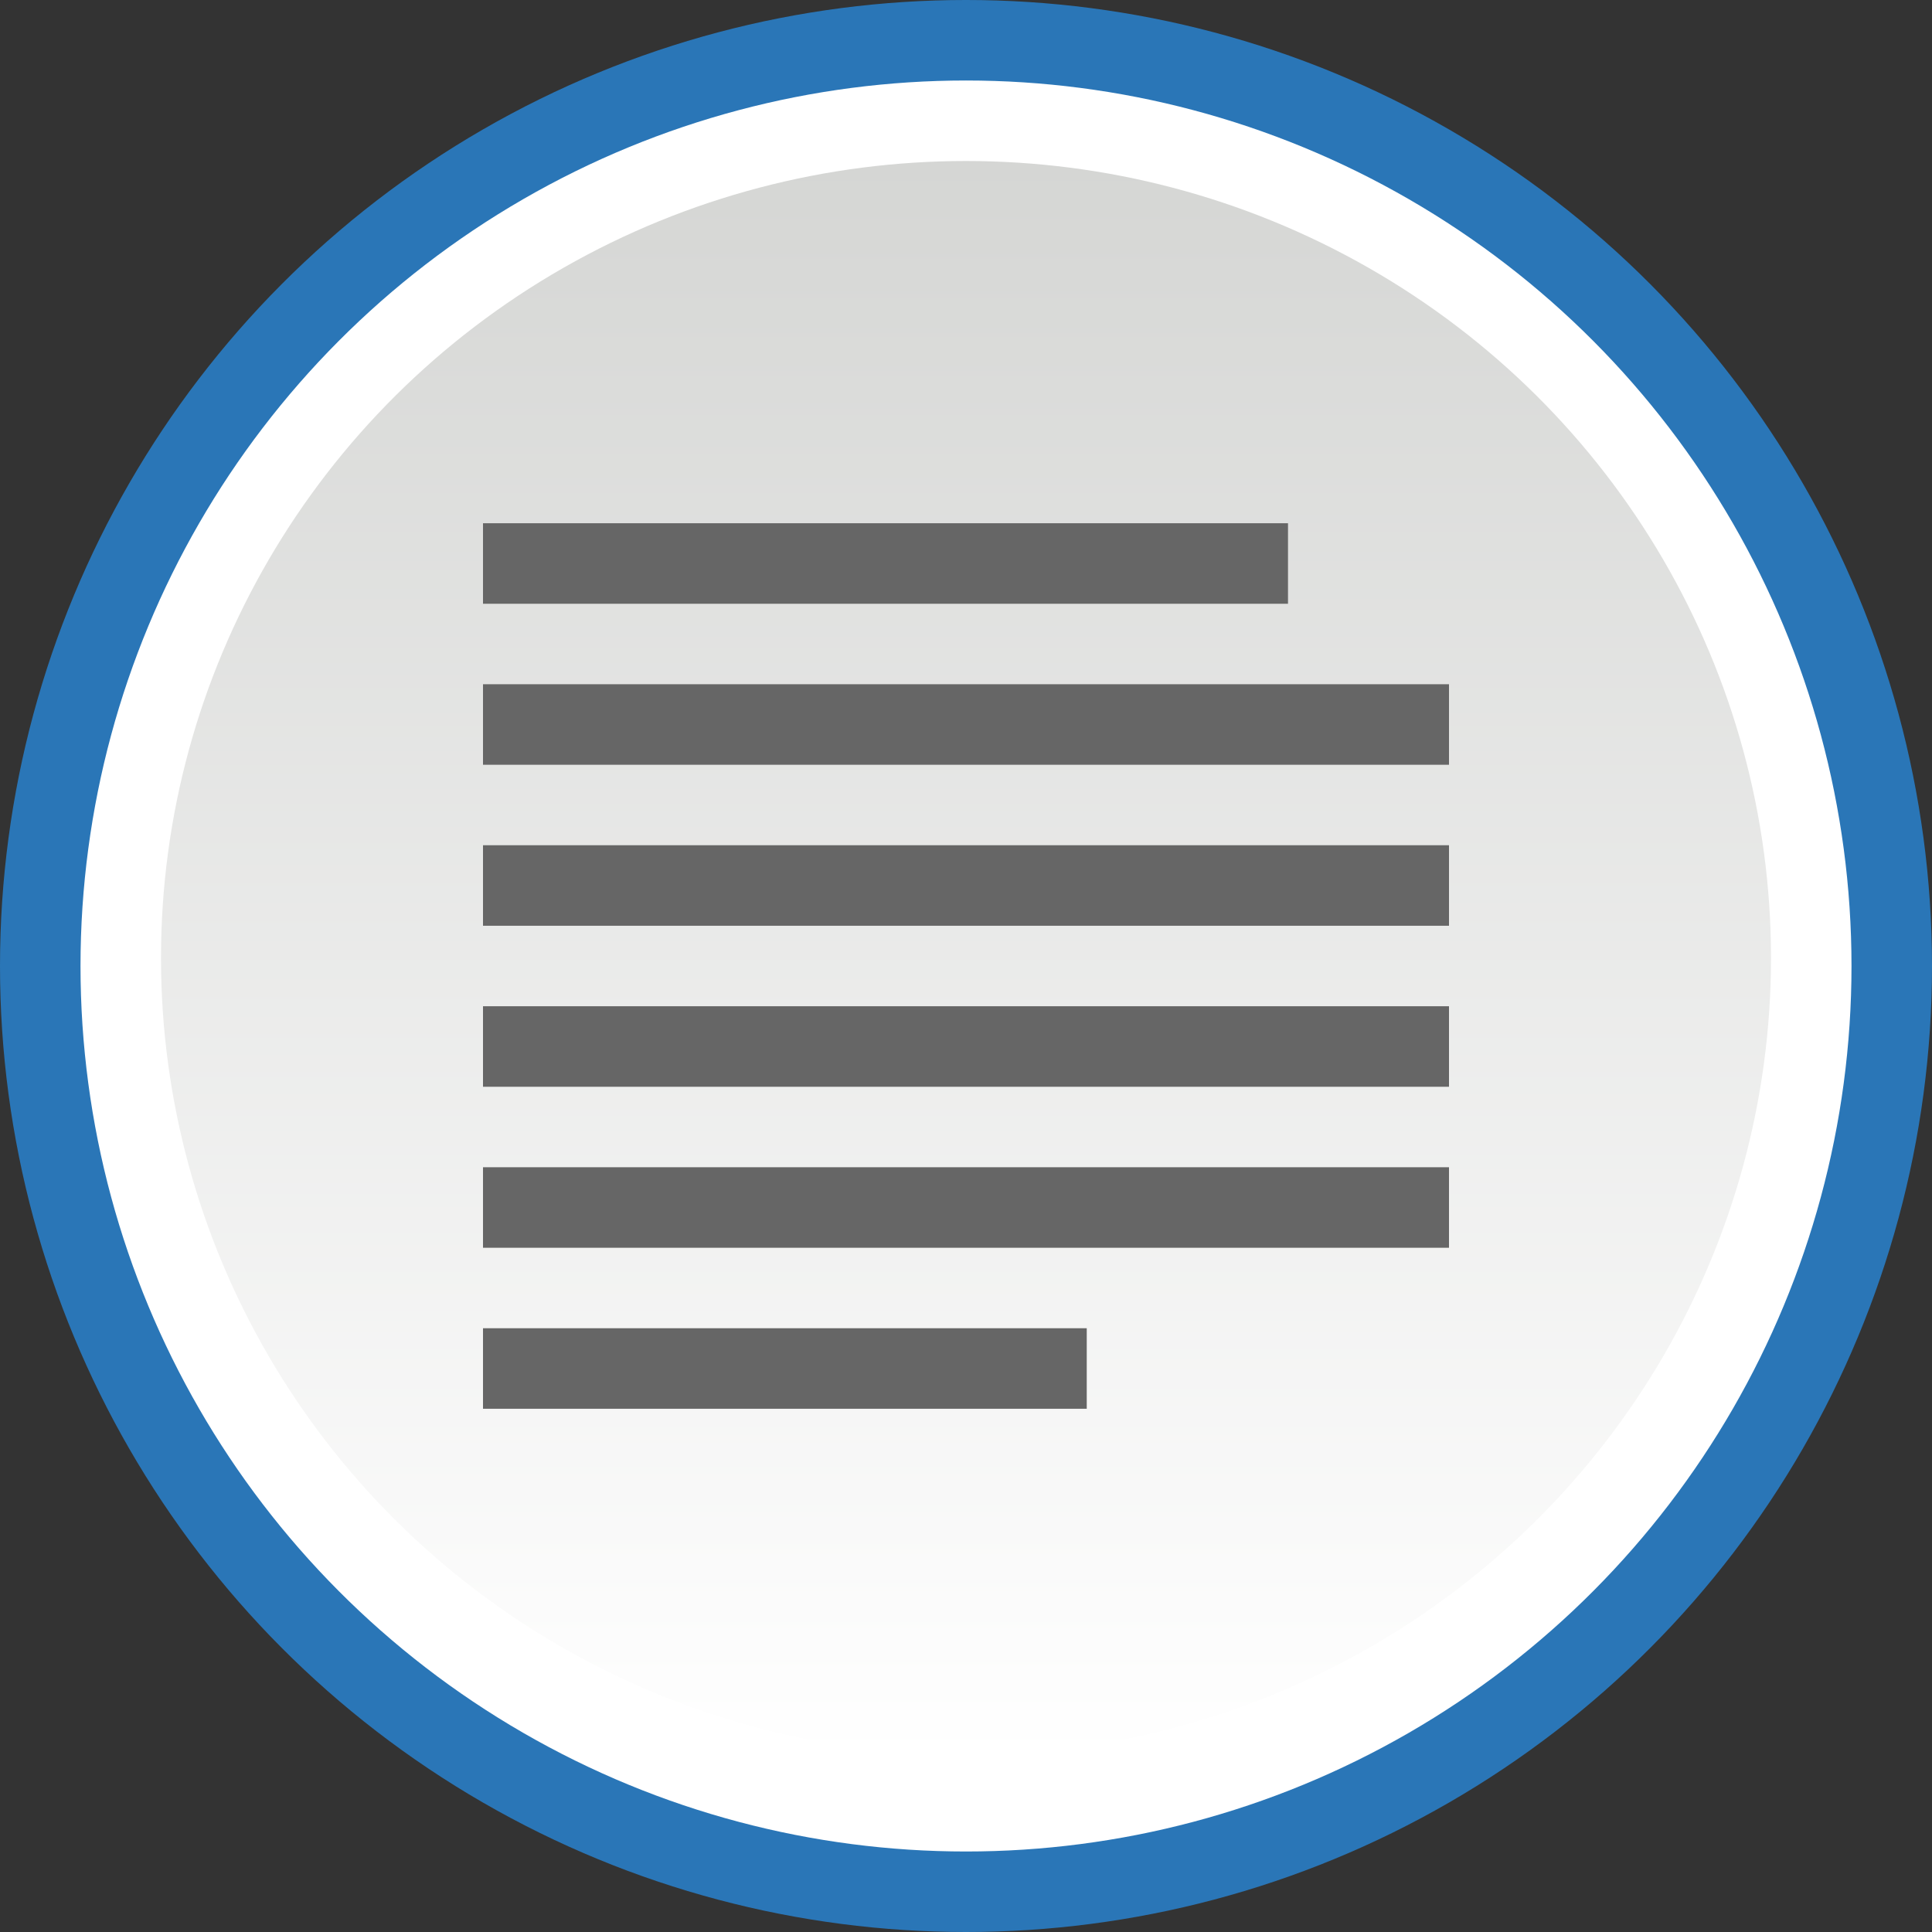 <svg xmlns="http://www.w3.org/2000/svg" width="48" height="48"><rect width="100%" height="100%" fill="#333333" stroke="none"/><circle fill="#2A76B7" cx="24" cy="24" r="24"/><circle fill="#FFF" cx="24" cy="24" r="22"/><linearGradient id="a" gradientUnits="userSpaceOnUse" x1="2840.196" y1="4897.548" x2="2840.196" y2="4857.883" gradientTransform="translate(-2816.195 -4853.883)"><stop offset="0" stop-color="#fff"/><stop offset="1" stop-color="#d5d6d4"/></linearGradient><ellipse fill="url(#a)" cx="24" cy="23.8" rx="20" ry="19.8"/><path fill="#666" d="M12 33h15v2H12zM12 29h24v2H12zM12 25h24v2H12zM12 21h24v2H12zM12 17h24v2H12zM12 13h20v2H12z"/></svg>